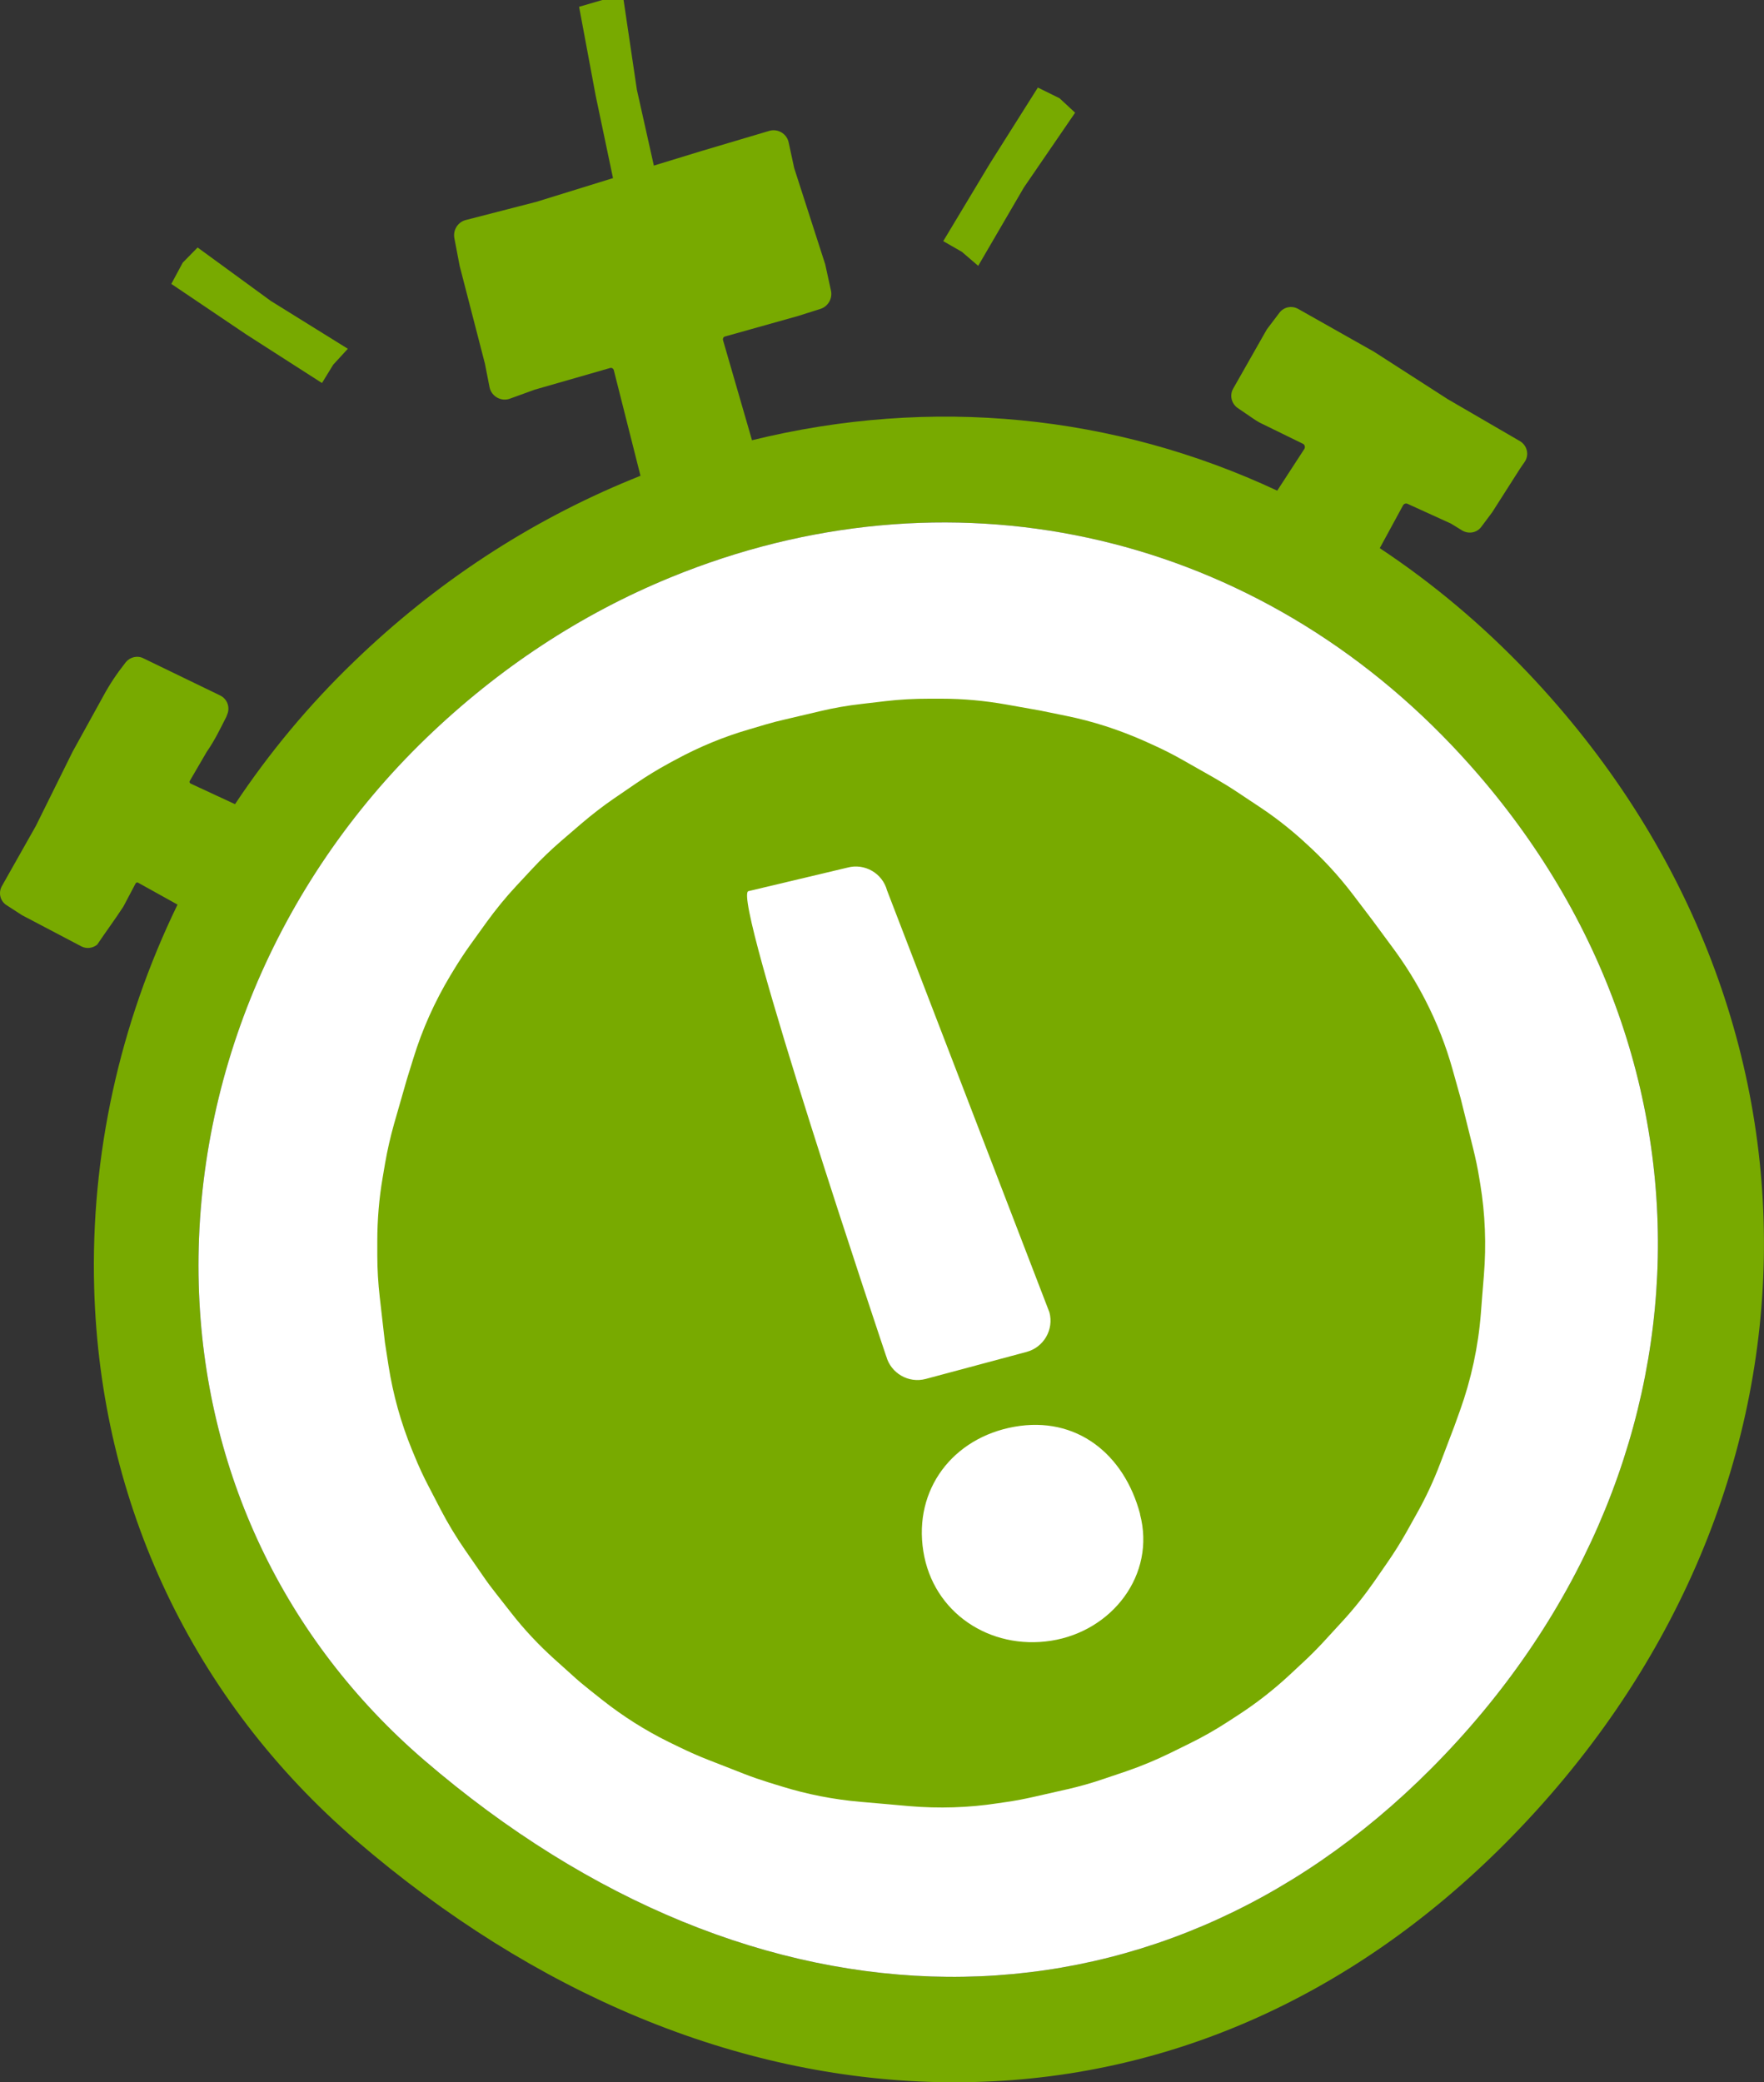 <svg id="Laag_2" xmlns="http://www.w3.org/2000/svg" viewBox="0 0 122.12 144.12">
    <rect x="0" y="0" width="122.12" height="144.12" fill="#333333" stroke="none"/>
    <path
      fill="#78AA00"
      strokeWidth="0px"
      d="m105.76,46.55c-3.16-3.32-6.6-6.2-10.24-8.61l1.61-2.96c.07-.12.2-.16.31-.11l3.01,1.37.78.48c.45.26,1.02.16,1.33-.27l.74-.99,1.94-3.04.31-.45c.33-.48.18-1.14-.33-1.44l-4.99-2.9-5.1-3.28-5.26-2.97c-.45-.25-1-.13-1.3.27l-.87,1.15-2.33,4.1c-.26.45-.12,1.03.3,1.33l1.07.73c.22.15.44.29.69.4l2.78,1.36c.12.06.16.23.09.35l-1.88,2.89c-11.26-5.27-23.91-6.55-36.36-3.49l-2.01-6.94c-.02-.1.03-.21.14-.24l5.06-1.42,1.55-.49c.53-.17.84-.72.73-1.25l-.4-1.83-2.15-6.67-.38-1.76c-.12-.61-.75-.99-1.35-.81l-4.68,1.39-5.72,1.75-5.72,1.77-4.89,1.26c-.54.14-.88.68-.79,1.23l.37,1.94,1.75,6.77.32,1.63c.13.64.81,1.02,1.42.79l1.71-.62,5.22-1.5c.12-.03.22.04.25.14l1.85,7.32c-.21.09-.42.17-.64.26-7.07,2.9-13.54,7.14-19.19,12.6-3.13,3.01-5.88,6.32-8.24,9.87l-3.06-1.42c-.09-.04-.12-.13-.06-.21l1.16-1.99c.56-.81.88-1.49,1.36-2.43l.1-.27c.14-.48-.08-.98-.52-1.2l-5.33-2.58c-.41-.21-.92-.08-1.21.27l-.06.08c-.56.71-1.07,1.47-1.5,2.27l-2.12,3.84-2.55,5.15L.13,61.33c-.26.46-.12,1.05.34,1.33l1.05.68,4.11,2.16c.36.19.79.13,1.1-.12.66-.98,1.21-1.71,1.81-2.63l.84-1.59c.03-.07.13-.11.19-.06l2.72,1.51c-4,8.24-6.03,17.34-5.77,26.54.42,14.95,6.87,28.54,18.15,38.24,12.35,10.62,26.28,16.41,40.26,16.72.4.01.79.01,1.19.01,14.15,0,27.3-5.7,38.09-16.54,23.28-23.4,23.93-57.47,1.55-81.03Zm-6.66,75.84c-19.35,19.45-46.72,19.22-69.73-.56-9.71-8.35-15.25-20.04-15.61-32.9-.39-14.02,5.35-27.82,15.75-37.85,5-4.82,10.69-8.57,16.92-11.12,19.1-7.83,39.83-3.37,54.1,11.65,19.52,20.55,18.92,50.32-1.43,70.78Z"
    />
    <path
      fill="#fff"
      strokeWidth="0px"
      d="m99.1,122.39c-19.35,19.45-46.72,19.22-69.73-.56-9.71-8.35-15.25-20.04-15.61-32.9-.39-14.02,5.35-27.82,15.75-37.85,5-4.82,10.69-8.57,16.92-11.12,19.1-7.83,39.83-3.37,54.1,11.65,19.52,20.55,18.92,50.32-1.43,70.78Z"
    />
    <polygon
      fill="#78AA00"
      strokeWidth="0px"
      points="65.3 16.69 68.51 11.35 71.85 6.06 73.35 6.8 74.43 7.8 70.88 12.98 67.72 18.4 66.59 17.43 65.3 16.69"
    />
    <polygon
      fill="#78AA00"
      strokeWidth="0px"
      points="42.52 12.72 41.24 6.63 40.09 .47 41.7 0 43.17 0 44.09 6.21 45.46 12.33 43.97 12.39 42.52 12.72"
    />
    <polygon
      fill="#78AA00"
      strokeWidth="0px"
      points="22.29 26.51 17.05 23.15 11.86 19.65 12.65 18.18 13.68 17.13 18.75 20.83 24.08 24.14 23.07 25.24 22.29 26.51"
    />
    <path
      fill="#78AA00"
      strokeWidth="0px"
      d="m73.84,123.85l-2.29.52c-.62.14-1.24.26-1.86.35l-.62.09c-2.02.31-4.07.37-6.1.2l-1.57-.14-1.84-.16c-1.85-.16-3.69-.52-5.46-1.07l-.91-.28c-.57-.18-1.13-.37-1.69-.59l-2.43-.95c-.7-.27-1.39-.58-2.07-.91l-.72-.35c-1.62-.8-3.15-1.77-4.57-2.89l-.87-.69c-.43-.34-.85-.69-1.25-1.06l-1.18-1.06c-1.1-.99-2.12-2.07-3.03-3.24l-1.02-1.3c-.31-.39-.61-.79-.89-1.2l-1.26-1.82c-.63-.91-1.2-1.85-1.71-2.83l-.82-1.58c-.37-.7-.7-1.42-1-2.16l-.17-.41c-.76-1.86-1.3-3.8-1.61-5.78l-.25-1.61-.36-3.14c-.11-.97-.17-1.94-.17-2.92v-.95c0-1.48.12-2.96.37-4.41l.17-1c.16-.92.37-1.83.62-2.72l.89-3.1.45-1.45c.61-1.99,1.47-3.9,2.54-5.69l.23-.38c.37-.61.76-1.21,1.17-1.78l1.13-1.57c.64-.88,1.33-1.73,2.07-2.52l1.08-1.16c.64-.69,1.32-1.34,2.04-1.96l1.35-1.16c.73-.62,1.48-1.21,2.27-1.75l1.55-1.06c.73-.5,1.49-.96,2.26-1.38l.5-.27c1.61-.87,3.3-1.57,5.06-2.08l1.15-.34c.45-.13.9-.25,1.35-.35l2.38-.56c.96-.23,1.93-.4,2.92-.51l1.62-.19c1.01-.12,2.02-.17,3.03-.17h.88c1.49,0,2.98.14,4.45.4l2.36.42,1.81.37c1.83.37,3.61.95,5.32,1.7l.53.24c.77.34,1.52.72,2.24,1.13l2.15,1.22c.52.3,1.03.61,1.53.94l1.55,1.03c1.05.69,2.04,1.46,2.98,2.3l.24.22c1.21,1.09,2.31,2.28,3.3,3.58l1.33,1.75,1.52,2.06c.82,1.12,1.55,2.3,2.18,3.53h0c.78,1.52,1.41,3.12,1.87,4.77l.56,2,.86,3.45c.17.69.32,1.38.43,2.08l.07.42c.34,2.07.42,4.18.25,6.28l-.12,1.48-.09,1.17c-.18,2.3-.67,4.57-1.45,6.74l-.4,1.11-.97,2.55c-.45,1.18-.98,2.33-1.6,3.43l-.72,1.29c-.41.73-.85,1.43-1.32,2.11l-.92,1.33c-.67.96-1.4,1.88-2.2,2.75l-1.24,1.35c-.47.51-.95,1-1.46,1.47l-1.02.95c-1.08,1-2.25,1.91-3.48,2.71l-.74.48c-.86.56-1.76,1.07-2.68,1.52l-1.28.63c-1,.49-2.03.92-3.08,1.28l-1.54.52c-.84.29-1.7.53-2.57.73Z"
    />
    <path
      fill="#fff"
      strokeWidth="0px"
      d="m61.35,93.87s-10.73-31.87-9.54-32.19l6.86-1.63c1.19-.32,2.42.39,2.74,1.58l11.24,29.2c.32,1.19-.39,2.42-1.58,2.74l-6.98,1.87c-1.19.32-2.42-.39-2.74-1.58Z"
    />
    <path
      fill="#fff"
      strokeWidth="0px"
      d="m78.92,104.8c1.11,4.19-1.93,8.1-6.15,8.76-4.23.66-8.18-1.93-8.85-6.2-.68-4.27,2.04-7.85,6.31-8.61,4.27-.76,7.59,1.86,8.7,6.05Z"
    />
  </svg>